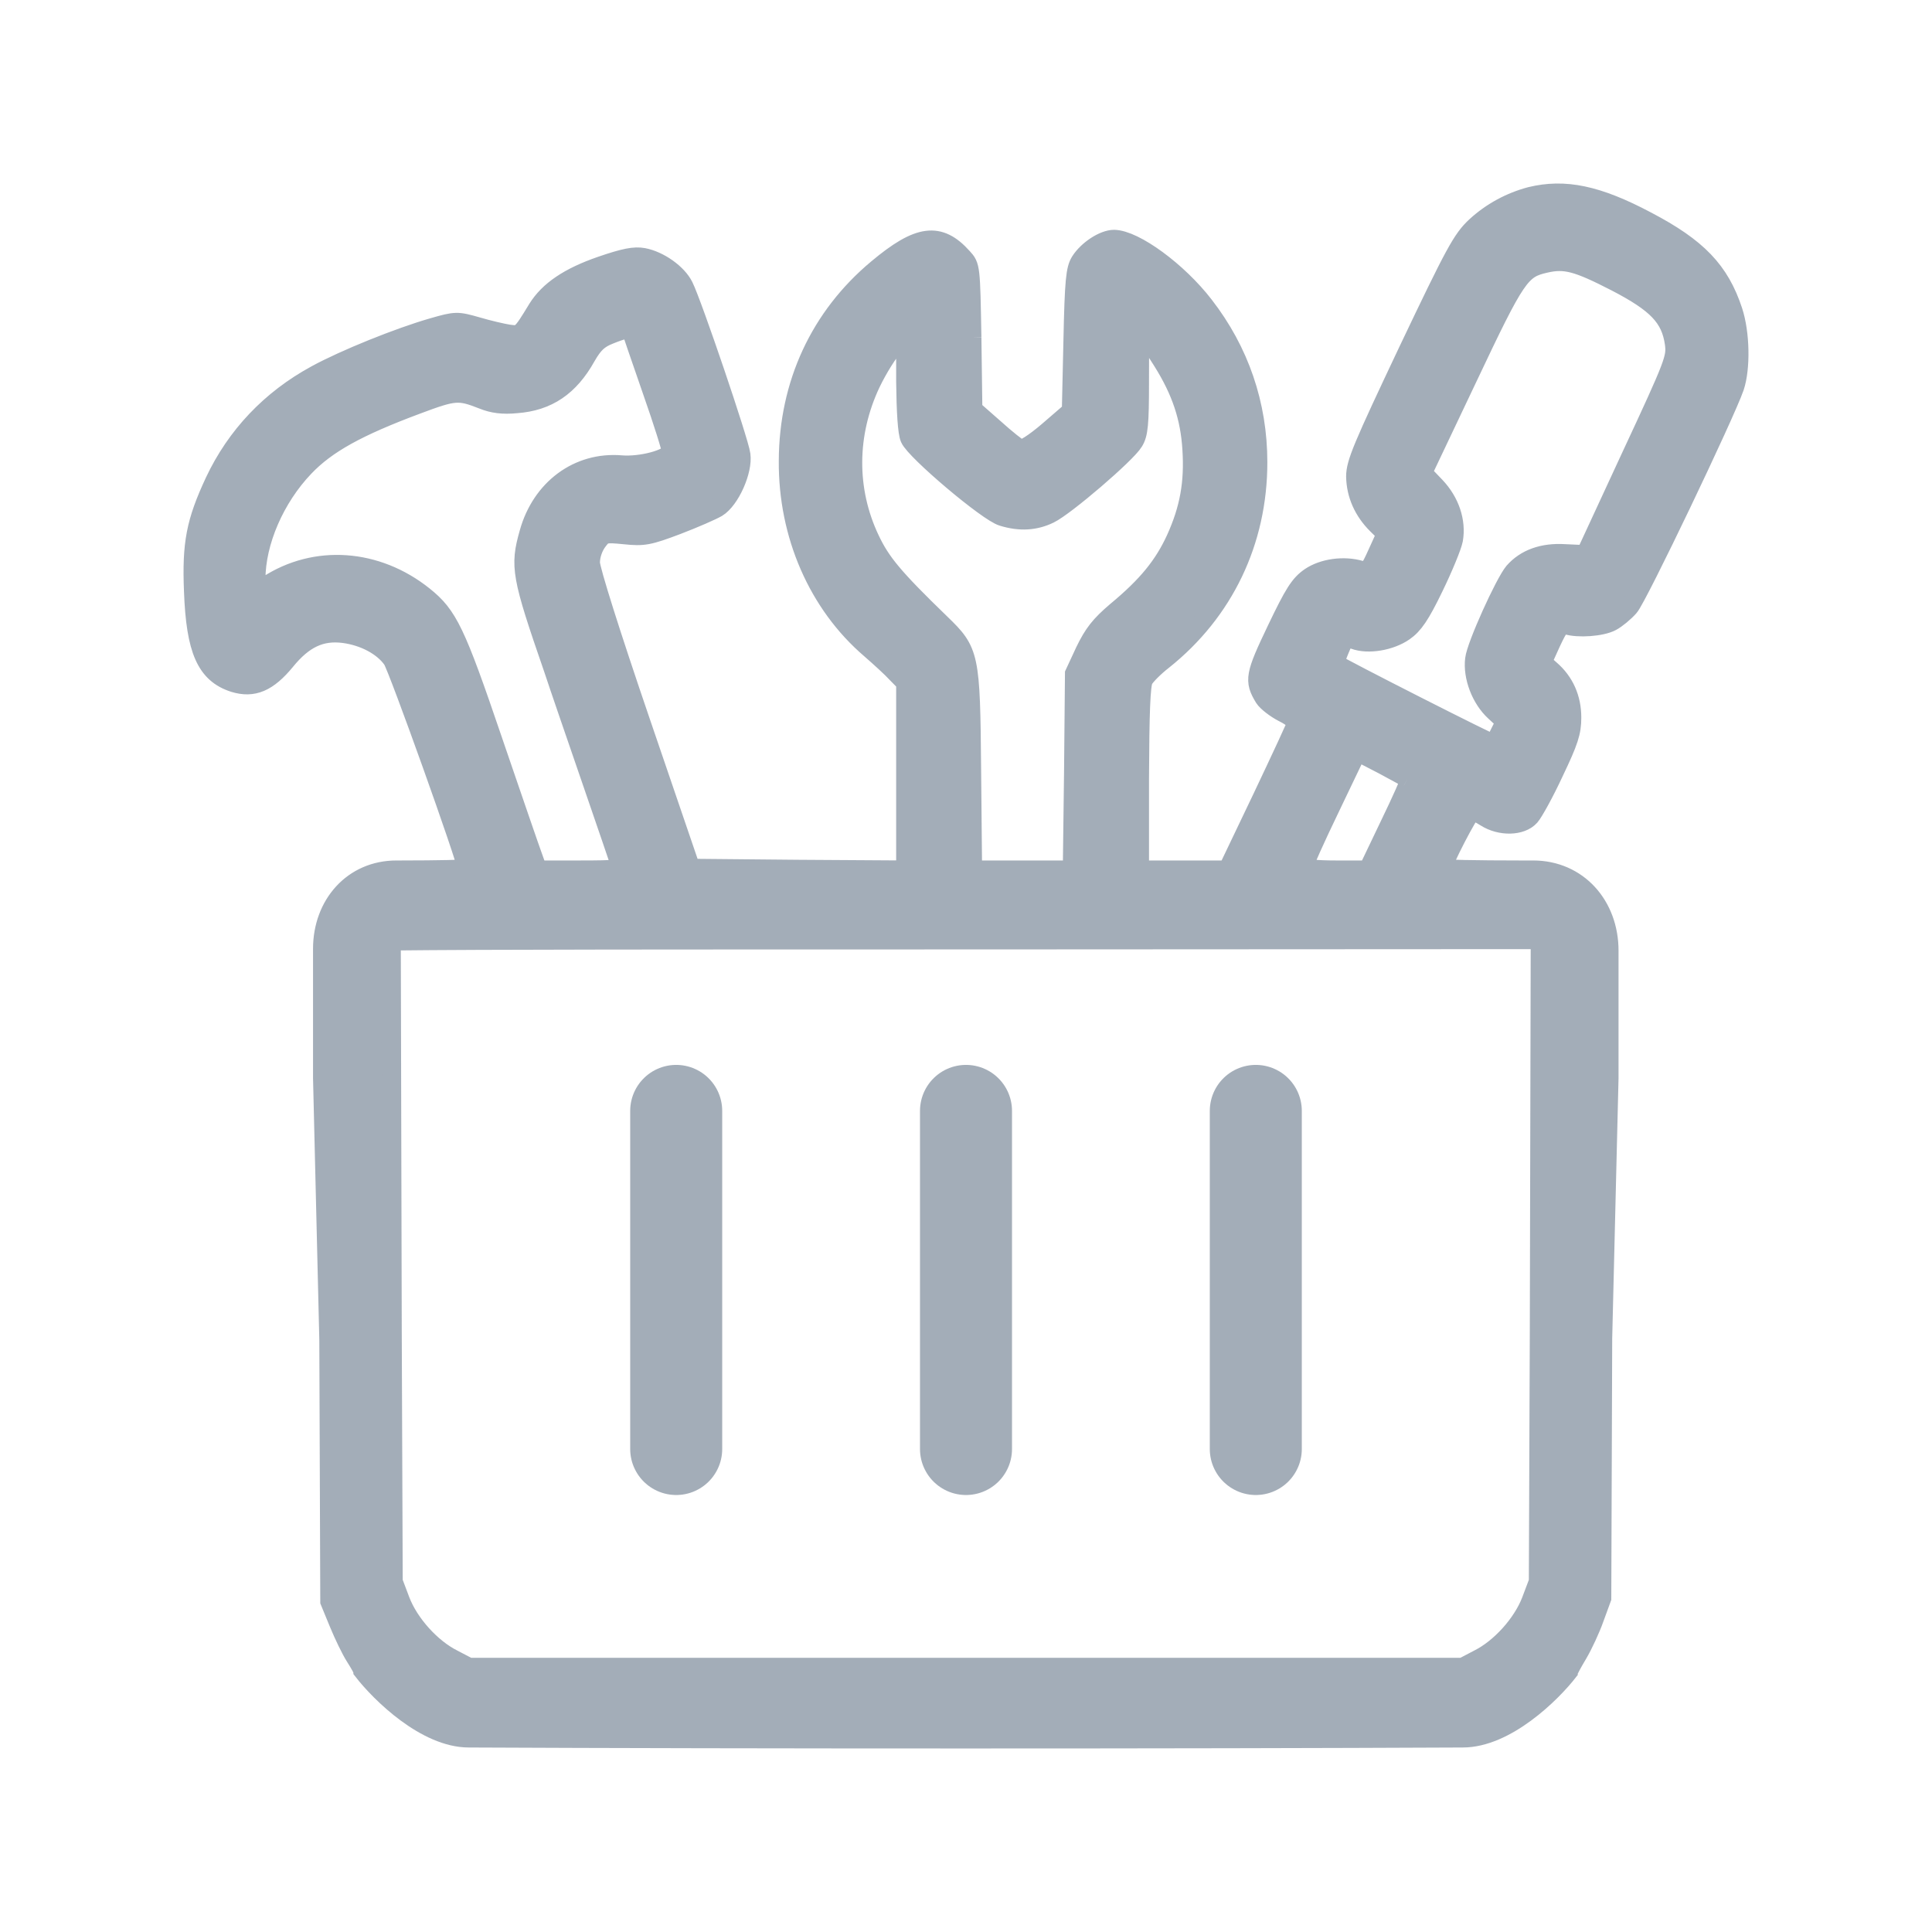 <svg width="40" height="40" viewBox="0 0 40 40" fill="none" xmlns="http://www.w3.org/2000/svg">
<g opacity="0.4">
<path fill-rule="evenodd" clip-rule="evenodd" d="M30.56 4.685C30.88 4.391 31.272 4.179 31.69 4.069C32.395 3.898 33.068 4.035 34.087 4.575C35.146 5.129 35.603 5.607 35.878 6.441C36.028 6.899 36.041 7.624 35.91 8.014C35.721 8.567 33.898 12.382 33.728 12.566C33.63 12.676 33.467 12.812 33.362 12.867C33.16 12.976 32.67 13.011 32.435 12.935C32.324 12.895 32.278 12.949 32.114 13.298L31.925 13.715L32.095 13.865C32.389 14.118 32.539 14.46 32.539 14.856C32.539 15.157 32.48 15.342 32.173 15.984C31.977 16.408 31.749 16.818 31.677 16.9C31.494 17.105 31.063 17.112 30.762 16.921C30.645 16.846 30.514 16.784 30.481 16.784C30.422 16.784 29.86 17.871 29.86 17.98C29.86 18.001 30.579 18.015 31.461 18.015C31.561 18.015 31.654 18.015 31.743 18.015C32.672 18.017 33.31 18.752 33.31 19.682L33.297 19.669L33.062 19.45L20.015 19.457C14.034 19.457 10.005 19.457 8.098 19.479C7.283 19.488 6.856 19.513 6.831 19.525C6.775 19.555 6.725 19.595 6.681 19.643C6.681 18.735 7.302 18.015 8.21 18.015C8.24 18.015 8.27 18.015 8.301 18.015C9.059 18.015 9.673 18.001 9.673 17.987C9.673 17.823 8.242 13.824 8.125 13.653C7.929 13.373 7.537 13.168 7.118 13.113C6.642 13.052 6.282 13.223 5.91 13.681C5.544 14.125 5.243 14.255 4.845 14.132C4.27 13.947 4.054 13.462 4.009 12.238C3.969 11.254 4.054 10.809 4.446 9.969C4.891 9.025 5.603 8.273 6.544 7.761C7.132 7.439 8.268 6.981 8.961 6.783C9.438 6.646 9.464 6.646 9.875 6.763C10.104 6.831 10.398 6.899 10.529 6.92C10.784 6.954 10.79 6.954 11.13 6.394C11.365 6.018 11.777 5.737 12.45 5.505C12.927 5.341 13.136 5.3 13.319 5.334C13.645 5.395 14.024 5.662 14.155 5.929C14.338 6.298 15.305 9.148 15.337 9.415C15.383 9.743 15.115 10.345 14.847 10.509C14.743 10.57 14.37 10.734 14.011 10.871C13.43 11.09 13.325 11.11 12.933 11.069C12.521 11.028 12.495 11.035 12.365 11.213C12.28 11.329 12.221 11.5 12.221 11.65C12.221 11.794 12.646 13.141 13.26 14.938L14.299 17.98L16.526 18.001L18.754 18.015V16.073V14.132L18.565 13.94C18.467 13.831 18.218 13.605 18.022 13.434C16.938 12.505 16.311 11.069 16.324 9.538C16.33 7.952 16.977 6.558 18.166 5.566C19.022 4.849 19.447 4.794 19.93 5.334C20.093 5.511 20.093 5.525 20.119 6.988L20.119 6.995L20.139 8.478L20.583 8.868C20.825 9.087 21.067 9.278 21.119 9.299C21.178 9.326 21.413 9.176 21.701 8.93L22.184 8.513L22.217 7.057C22.243 5.806 22.269 5.573 22.367 5.416C22.517 5.177 22.85 4.958 23.066 4.958C23.491 4.965 24.386 5.621 24.928 6.325C25.66 7.269 26.039 8.376 26.039 9.572C26.039 11.206 25.34 12.662 24.079 13.667C23.902 13.804 23.719 13.988 23.674 14.07C23.615 14.18 23.595 14.761 23.589 16.114V18.015H24.503H25.418L26.137 16.511C26.529 15.684 26.855 14.986 26.855 14.952C26.855 14.925 26.725 14.829 26.561 14.747C26.404 14.665 26.228 14.528 26.176 14.446C25.96 14.091 25.98 13.981 26.431 13.038C26.79 12.286 26.907 12.101 27.123 11.951C27.391 11.767 27.822 11.705 28.168 11.808C28.325 11.855 28.351 11.828 28.521 11.452L28.704 11.049L28.508 10.857C28.227 10.577 28.077 10.235 28.07 9.866C28.07 9.586 28.214 9.251 29.155 7.262C30.128 5.218 30.272 4.951 30.56 4.685ZM34.669 7.111C34.591 6.571 34.31 6.277 33.454 5.833C32.657 5.423 32.402 5.354 31.99 5.45C31.481 5.566 31.389 5.696 30.39 7.809L29.449 9.791L29.717 10.071C30.017 10.386 30.154 10.796 30.089 11.172C30.063 11.309 29.88 11.753 29.684 12.156C29.403 12.737 29.266 12.935 29.07 13.072C28.783 13.271 28.325 13.346 28.044 13.243C27.861 13.175 27.842 13.188 27.737 13.441C27.672 13.592 27.633 13.722 27.646 13.742C27.711 13.804 30.912 15.431 30.932 15.41C30.945 15.396 31.004 15.28 31.063 15.157L31.174 14.938L30.945 14.726C30.664 14.467 30.488 14.009 30.534 13.646C30.566 13.366 31.154 12.067 31.344 11.842C31.585 11.568 31.945 11.438 32.395 11.466L32.827 11.486L33.767 9.456C34.675 7.508 34.708 7.412 34.669 7.111ZM13.495 8.068C13.26 7.392 13.07 6.838 13.07 6.824C13.07 6.776 12.887 6.817 12.619 6.927C12.391 7.016 12.286 7.118 12.136 7.378C11.79 8 11.339 8.308 10.692 8.355C10.411 8.383 10.202 8.355 10 8.273C9.497 8.075 9.412 8.082 8.628 8.376C7.399 8.834 6.759 9.189 6.302 9.668C5.688 10.31 5.296 11.22 5.296 11.992V12.272L5.544 12.115C6.53 11.473 7.798 11.562 8.771 12.341C9.274 12.744 9.431 13.065 10.196 15.314L10.27 15.531C10.639 16.609 10.97 17.573 11.025 17.721L11.13 18.015H12.005C12.776 18.015 12.881 18.001 12.848 17.912C12.829 17.851 12.574 17.105 12.28 16.251L12.181 15.963C11.907 15.167 11.596 14.265 11.457 13.845C10.79 11.917 10.758 11.726 10.954 11.035C11.208 10.119 11.973 9.552 12.861 9.627C13.273 9.661 13.854 9.504 13.9 9.353C13.913 9.319 13.73 8.738 13.495 8.068ZM24.68 9.299C24.64 8.643 24.458 8.096 24.072 7.48L24.052 7.448C23.836 7.108 23.721 6.926 23.659 6.944C23.589 6.965 23.589 7.249 23.589 7.857L23.589 7.904C23.589 8.786 23.569 8.984 23.471 9.142C23.321 9.394 22.053 10.481 21.727 10.639C21.433 10.782 21.119 10.803 20.76 10.693C20.459 10.611 18.95 9.333 18.839 9.073C18.787 8.957 18.761 8.519 18.754 7.904V6.913L18.519 7.152C18.395 7.275 18.173 7.631 18.029 7.932C17.532 8.984 17.526 10.146 18.009 11.165C18.238 11.65 18.499 11.965 19.473 12.908C20.074 13.489 20.093 13.558 20.113 15.943L20.133 18.015H21.171H22.204L22.23 15.977L22.249 13.947L22.465 13.482C22.641 13.12 22.772 12.949 23.118 12.655C23.752 12.129 24.092 11.712 24.346 11.158C24.627 10.536 24.725 9.996 24.68 9.299ZM28.77 17.085C29.018 16.572 29.207 16.148 29.194 16.135L29.15 16.111C29.065 16.064 28.865 15.955 28.639 15.834L28.097 15.554L27.541 16.716C27.234 17.352 26.986 17.905 26.986 17.946C26.986 17.987 27.247 18.015 27.659 18.015H28.325L28.77 17.085Z" fill="#1A314D"/>
<path d="M6.811 27.735L6.681 22.321V20.819V19.643C6.725 19.595 6.775 19.555 6.831 19.525C6.856 19.513 7.283 19.488 8.098 19.479L8.118 27.564L8.138 32.746L8.288 33.143C8.471 33.621 8.928 34.127 9.379 34.352L9.706 34.523H19.995H30.285L30.612 34.352C31.063 34.127 31.52 33.621 31.703 33.143L31.853 32.746L31.873 27.564L31.892 19.451L33.062 19.45L33.297 19.669L33.31 19.682V20.819V22.321L33.179 27.708L33.16 33.088L33.01 33.498C32.931 33.724 32.774 34.059 32.67 34.236C32.559 34.421 32.474 34.578 32.474 34.599C32.117 35.059 31.179 35.98 30.285 35.98C24.614 36.007 15.377 36.007 9.706 35.98C8.817 35.98 7.876 35.055 7.517 34.592C7.517 34.571 7.445 34.441 7.354 34.298C7.262 34.154 7.112 33.84 7.014 33.601L6.831 33.156L6.811 27.735Z" fill="#1A314D"/>
<path d="M20.119 6.995L20.139 8.478L20.583 8.868C20.825 9.087 21.067 9.278 21.119 9.299C21.178 9.326 21.413 9.176 21.701 8.93L22.184 8.513L22.217 7.057C22.243 5.806 22.269 5.573 22.367 5.416C22.517 5.177 22.85 4.958 23.066 4.958C23.491 4.965 24.386 5.621 24.928 6.325C25.66 7.269 26.039 8.376 26.039 9.572C26.039 11.206 25.34 12.662 24.079 13.667C23.902 13.804 23.719 13.988 23.674 14.07C23.615 14.18 23.595 14.761 23.589 16.114V18.015H24.503H25.418L26.137 16.511C26.529 15.684 26.855 14.986 26.855 14.952C26.855 14.925 26.725 14.829 26.561 14.747C26.404 14.665 26.228 14.528 26.176 14.446C25.96 14.091 25.98 13.981 26.431 13.038C26.79 12.286 26.907 12.101 27.123 11.951C27.391 11.767 27.822 11.705 28.168 11.808C28.325 11.855 28.351 11.828 28.521 11.452L28.704 11.049L28.508 10.857C28.227 10.577 28.077 10.235 28.07 9.866C28.07 9.586 28.214 9.251 29.155 7.262C30.128 5.218 30.272 4.951 30.56 4.685C30.88 4.391 31.272 4.179 31.69 4.069C32.395 3.898 33.068 4.035 34.087 4.575C35.146 5.129 35.603 5.607 35.878 6.441C36.028 6.899 36.041 7.624 35.91 8.014C35.721 8.567 33.898 12.382 33.728 12.566C33.63 12.676 33.467 12.812 33.362 12.867C33.16 12.976 32.67 13.011 32.435 12.935C32.324 12.895 32.278 12.949 32.114 13.298L31.925 13.715L32.095 13.865C32.389 14.118 32.539 14.46 32.539 14.856C32.539 15.157 32.48 15.342 32.173 15.984C31.977 16.408 31.749 16.818 31.677 16.9C31.494 17.105 31.063 17.112 30.762 16.921C30.645 16.846 30.514 16.784 30.481 16.784C30.422 16.784 29.86 17.871 29.86 17.98C29.86 18.001 30.579 18.015 31.461 18.015C31.561 18.015 31.654 18.015 31.743 18.015C32.672 18.017 33.31 18.752 33.31 19.682V19.682M20.119 6.995L20.119 6.988M20.119 6.995C20.119 6.993 20.119 6.991 20.119 6.988M12.28 16.251C12.574 17.105 12.829 17.851 12.848 17.912C12.881 18.001 12.776 18.015 12.005 18.015H11.13L11.025 17.721C10.97 17.573 10.639 16.609 10.27 15.531M12.28 16.251C12.248 16.157 12.214 16.061 12.181 15.963M12.28 16.251L12.181 15.963M10.196 15.314C9.431 13.065 9.274 12.744 8.771 12.341C7.798 11.562 6.53 11.473 5.544 12.115L5.296 12.272V11.992C5.296 11.22 5.688 10.31 6.302 9.668C6.759 9.189 7.399 8.834 8.628 8.376C9.412 8.082 9.497 8.075 10 8.273C10.202 8.355 10.411 8.383 10.692 8.355C11.339 8.308 11.79 8 12.136 7.378C12.286 7.118 12.391 7.016 12.619 6.927C12.887 6.817 13.07 6.776 13.07 6.824C13.07 6.838 13.26 7.392 13.495 8.068C13.73 8.738 13.913 9.319 13.9 9.353C13.854 9.504 13.273 9.661 12.861 9.627C11.973 9.552 11.208 10.119 10.954 11.035C10.758 11.726 10.79 11.917 11.457 13.845C11.596 14.265 11.907 15.167 12.181 15.963M10.196 15.314L10.27 15.531M10.196 15.314C10.22 15.387 10.245 15.459 10.27 15.531M24.072 7.48C24.458 8.096 24.64 8.643 24.68 9.299C24.725 9.996 24.627 10.536 24.346 11.158C24.092 11.712 23.752 12.129 23.118 12.655C22.772 12.949 22.641 13.12 22.465 13.482L22.249 13.947L22.23 15.977L22.204 18.015H21.171H20.133L20.113 15.943C20.093 13.558 20.074 13.489 19.473 12.908C18.499 11.965 18.238 11.65 18.009 11.165C17.526 10.146 17.532 8.984 18.029 7.932C18.173 7.631 18.395 7.275 18.519 7.152L18.754 6.913V7.904C18.761 8.519 18.787 8.957 18.839 9.073C18.95 9.333 20.459 10.611 20.76 10.693C21.119 10.803 21.433 10.782 21.727 10.639C22.053 10.481 23.321 9.394 23.471 9.142C23.569 8.984 23.589 8.786 23.589 7.904M24.072 7.48L24.052 7.448M24.072 7.48C24.065 7.47 24.058 7.459 24.052 7.448M23.589 7.904L23.589 7.857M23.589 7.904C23.589 7.888 23.589 7.873 23.589 7.857M29.194 16.135C29.207 16.148 29.018 16.572 28.77 17.085L28.325 18.015H27.659C27.247 18.015 26.986 17.987 26.986 17.946C26.986 17.905 27.234 17.352 27.541 16.716L28.097 15.554L28.639 15.834C28.865 15.955 29.065 16.064 29.15 16.111M29.194 16.135C29.191 16.133 29.176 16.125 29.15 16.111M29.194 16.135L29.15 16.111M33.297 19.669L33.062 19.45M33.297 19.669C33.301 19.673 33.306 19.678 33.31 19.682M33.297 19.669L33.31 19.682M33.062 19.45L20.015 19.457C14.034 19.457 10.005 19.457 8.098 19.479M33.062 19.45L31.892 19.451L31.873 27.564L31.853 32.746L31.703 33.143C31.52 33.621 31.063 34.127 30.612 34.352L30.285 34.523H19.995H9.706L9.379 34.352C8.928 34.127 8.471 33.621 8.288 33.143L8.138 32.746L8.118 27.564L8.098 19.479M8.098 19.479C7.283 19.488 6.856 19.513 6.831 19.525C6.775 19.555 6.725 19.595 6.681 19.643M33.31 19.682V20.819V22.321L33.179 27.708L33.16 33.088L33.01 33.498C32.931 33.724 32.774 34.059 32.67 34.236C32.559 34.421 32.474 34.578 32.474 34.599C32.117 35.059 31.179 35.98 30.285 35.98C24.614 36.007 15.377 36.007 9.706 35.98C8.817 35.98 7.876 35.055 7.517 34.592C7.517 34.571 7.445 34.441 7.354 34.298C7.262 34.154 7.112 33.84 7.014 33.601L6.831 33.156L6.811 27.735L6.681 22.321V20.819V19.643M20.119 6.988C20.093 5.525 20.093 5.511 19.93 5.334C19.447 4.794 19.022 4.849 18.166 5.566C16.977 6.558 16.33 7.952 16.324 9.538C16.311 11.069 16.938 12.505 18.022 13.434C18.218 13.605 18.467 13.831 18.565 13.94L18.754 14.132V16.073V18.015L16.526 18.001L14.299 17.98L13.26 14.938C12.646 13.141 12.221 11.794 12.221 11.65C12.221 11.5 12.28 11.329 12.365 11.213C12.495 11.035 12.521 11.028 12.933 11.069C13.325 11.11 13.43 11.09 14.011 10.871C14.37 10.734 14.743 10.57 14.847 10.509C15.115 10.345 15.383 9.743 15.337 9.415C15.305 9.148 14.338 6.298 14.155 5.929C14.024 5.662 13.645 5.395 13.319 5.334C13.136 5.3 12.927 5.341 12.45 5.505C11.777 5.737 11.365 6.018 11.13 6.394C10.79 6.954 10.784 6.954 10.529 6.92C10.398 6.899 10.104 6.831 9.875 6.763C9.464 6.646 9.438 6.646 8.961 6.783C8.268 6.981 7.132 7.439 6.544 7.761C5.603 8.273 4.891 9.025 4.446 9.969C4.054 10.809 3.969 11.254 4.009 12.238C4.054 13.462 4.27 13.947 4.845 14.132C5.243 14.255 5.544 14.125 5.91 13.681C6.282 13.223 6.642 13.052 7.118 13.113C7.537 13.168 7.929 13.373 8.125 13.653C8.242 13.824 9.673 17.823 9.673 17.987C9.673 18.001 9.059 18.015 8.301 18.015C8.27 18.015 8.24 18.015 8.21 18.015C7.302 18.015 6.681 18.735 6.681 19.643V19.643M23.589 7.857C23.589 7.249 23.589 6.965 23.659 6.944C23.721 6.926 23.836 7.108 24.052 7.448M33.454 5.833C34.31 6.277 34.591 6.571 34.669 7.111C34.708 7.412 34.675 7.508 33.767 9.456L32.827 11.486L32.395 11.466C31.945 11.438 31.585 11.568 31.344 11.842C31.154 12.067 30.566 13.366 30.534 13.646C30.488 14.009 30.664 14.467 30.945 14.726L31.174 14.938L31.063 15.157C31.004 15.28 30.945 15.396 30.932 15.41C30.912 15.431 27.711 13.804 27.646 13.742C27.633 13.722 27.672 13.592 27.737 13.441C27.842 13.188 27.861 13.175 28.044 13.243C28.325 13.346 28.783 13.271 29.07 13.072C29.266 12.935 29.403 12.737 29.684 12.156C29.88 11.753 30.063 11.309 30.089 11.172C30.154 10.796 30.017 10.386 29.717 10.071L29.449 9.791L30.39 7.809C31.389 5.696 31.481 5.566 31.99 5.45C32.402 5.354 32.657 5.423 33.454 5.833Z" stroke="#1A314D" stroke-width="0.4"/>
<path d="M14 23V30" stroke="#1A314D" stroke-width="1.905" stroke-linecap="round"/>
<path d="M20 23V30" stroke="#1A314D" stroke-width="1.905" stroke-linecap="round"/>
<path d="M26 23V30" stroke="#1A314D" stroke-width="1.905" stroke-linecap="round"/>
</g>
</svg>
